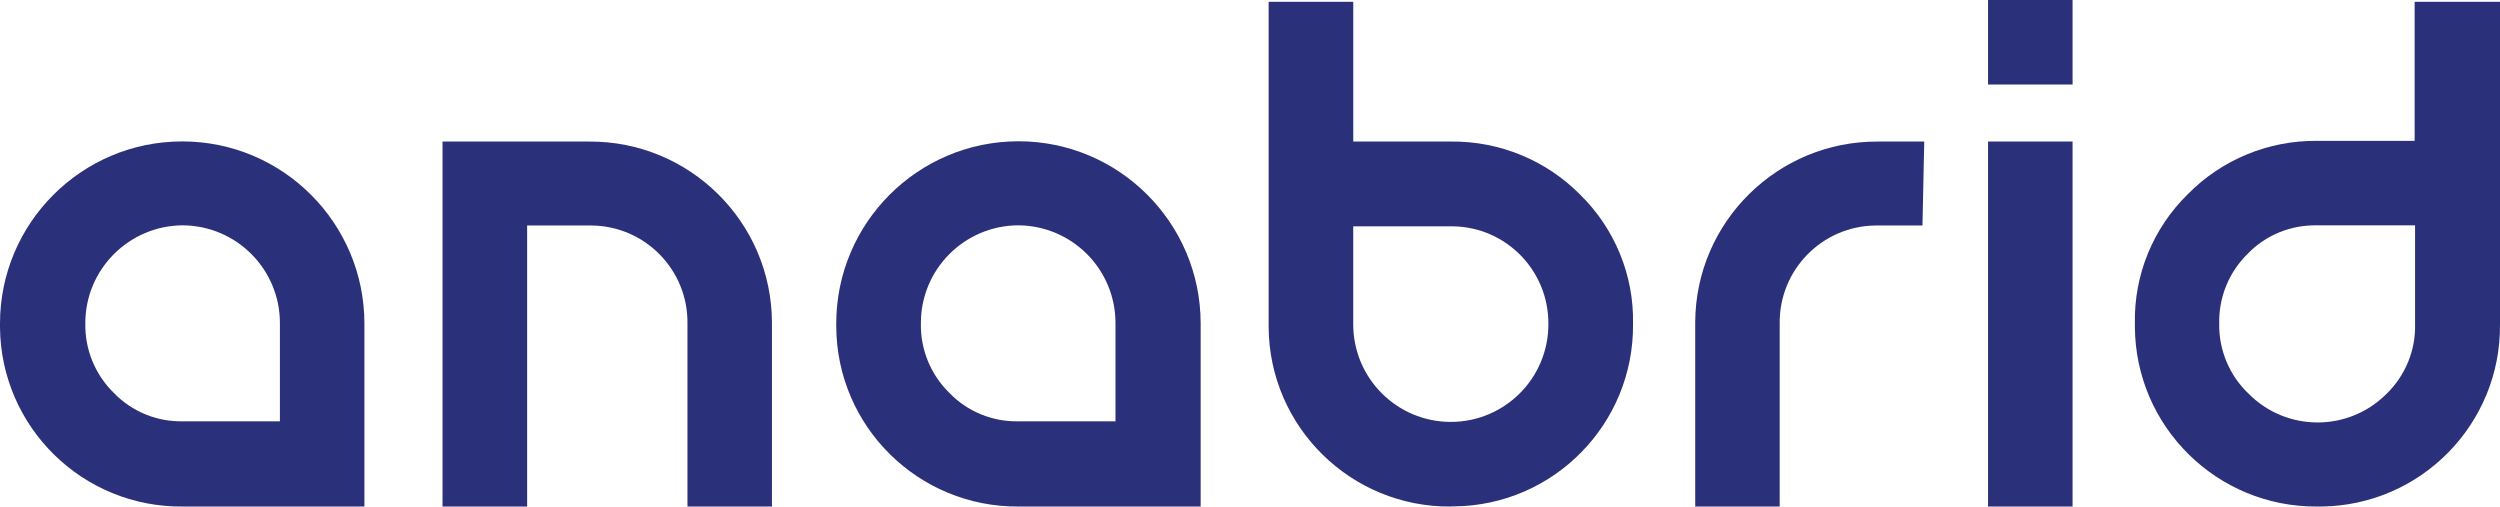<?xml version="1.0" encoding="UTF-8"?><svg id="a" xmlns="http://www.w3.org/2000/svg" width="37mm" height="7.497mm" viewBox="0 0 104.882 21.251"><g><path d="M42.721,5.927c-4.219,.006-7.638,3.431-7.638,7.649v.137c.029,4.196,3.455,7.566,7.644,7.537h7.644v-7.686c-.006-4.219-3.43-7.638-7.649-7.638m4.076,11.749h-4.064c-1.092,.025-2.148-.405-2.906-1.193-.782-.764-1.217-1.821-1.194-2.918-.006-2.263,1.819-4.098,4.082-4.111-.004,0-.008-0-.012-0h.024c-.004,0-.008,0-.012,0,2.262,.013,4.088,1.848,4.082,4.111v4.111Z" fill="#2b307b"/><path d="M66.291,8.164c-1.431-1.444-3.389-2.249-5.424-2.226h-4.094V.074h-3.55V13.738c.035,4.183,3.461,7.547,7.644,7.512v-.006h.143c4.183-.042,7.543-3.473,7.5-7.656,.042-2.034-.763-3.997-2.22-5.424m-5.424,9.536c-2.261,0-4.094-1.832-4.094-4.094v-4.111h4.171c2.243,.024,4.04,1.868,4.016,4.111,0,2.261-1.832,4.094-4.094,4.094" fill="#2b307b"/><path d="M28.841,21.251v-7.686c.024-2.243-1.778-4.082-4.022-4.105h-2.704v11.791h-3.55V5.939h6.153c4.206-.024,7.644,3.366,7.667,7.572v7.74h-3.544Z" fill="#2b307b"/><path d="M80.727,5.939h-1.941c-4.206-.024-7.644,3.366-7.667,7.572v7.74h3.544v-7.686c-.024-2.243,1.778-4.082,4.022-4.105h1.968l.074-3.521Z" fill="#2b307b"/><path d="M7.645,5.933C3.425,5.933,0,9.358,0,13.576v.162c.042,4.195,3.479,7.554,7.668,7.512h7.62v-7.674c0-4.218-3.425-7.644-7.644-7.644m4.099,11.743H7.68c-1.092,.025-2.148-.405-2.906-1.193-.782-.764-1.217-1.821-1.194-2.918-.006-2.258,1.822-4.094,4.079-4.111-.003,0-.006-0-.009-0h.018c-.003,0-.006,0-.009,0,2.263,.011,4.09,1.847,4.084,4.111v4.111Z" fill="#2b307b"/><rect x="83.404" y="5.939" width="3.546" height="15.312" fill="#2b307b"/><path d="M101.301,.075V5.909h-4.099c-2.034-.019-3.992,.788-5.418,2.238-1.457,1.426-2.262,3.389-2.22,5.43v.131c.024,4.195,3.449,7.566,7.638,7.543h.173c4.19-.042,7.548-3.467,7.507-7.649V.075h-3.58Zm.018,13.538c.025,1.092-.411,2.142-1.193,2.906-.006,.006-.012,.012-.019,.018-1.599,1.588-4.183,1.581-5.77-.018-.805-.763-1.253-1.831-1.235-2.942-.024-1.098,.406-2.16,1.194-2.929,.757-.788,1.814-1.217,2.906-1.194h4.117v4.159Z" fill="#2b307b"/></g><rect x="83.404" width="3.546" height="3.546" fill="#2b307b"/></svg>